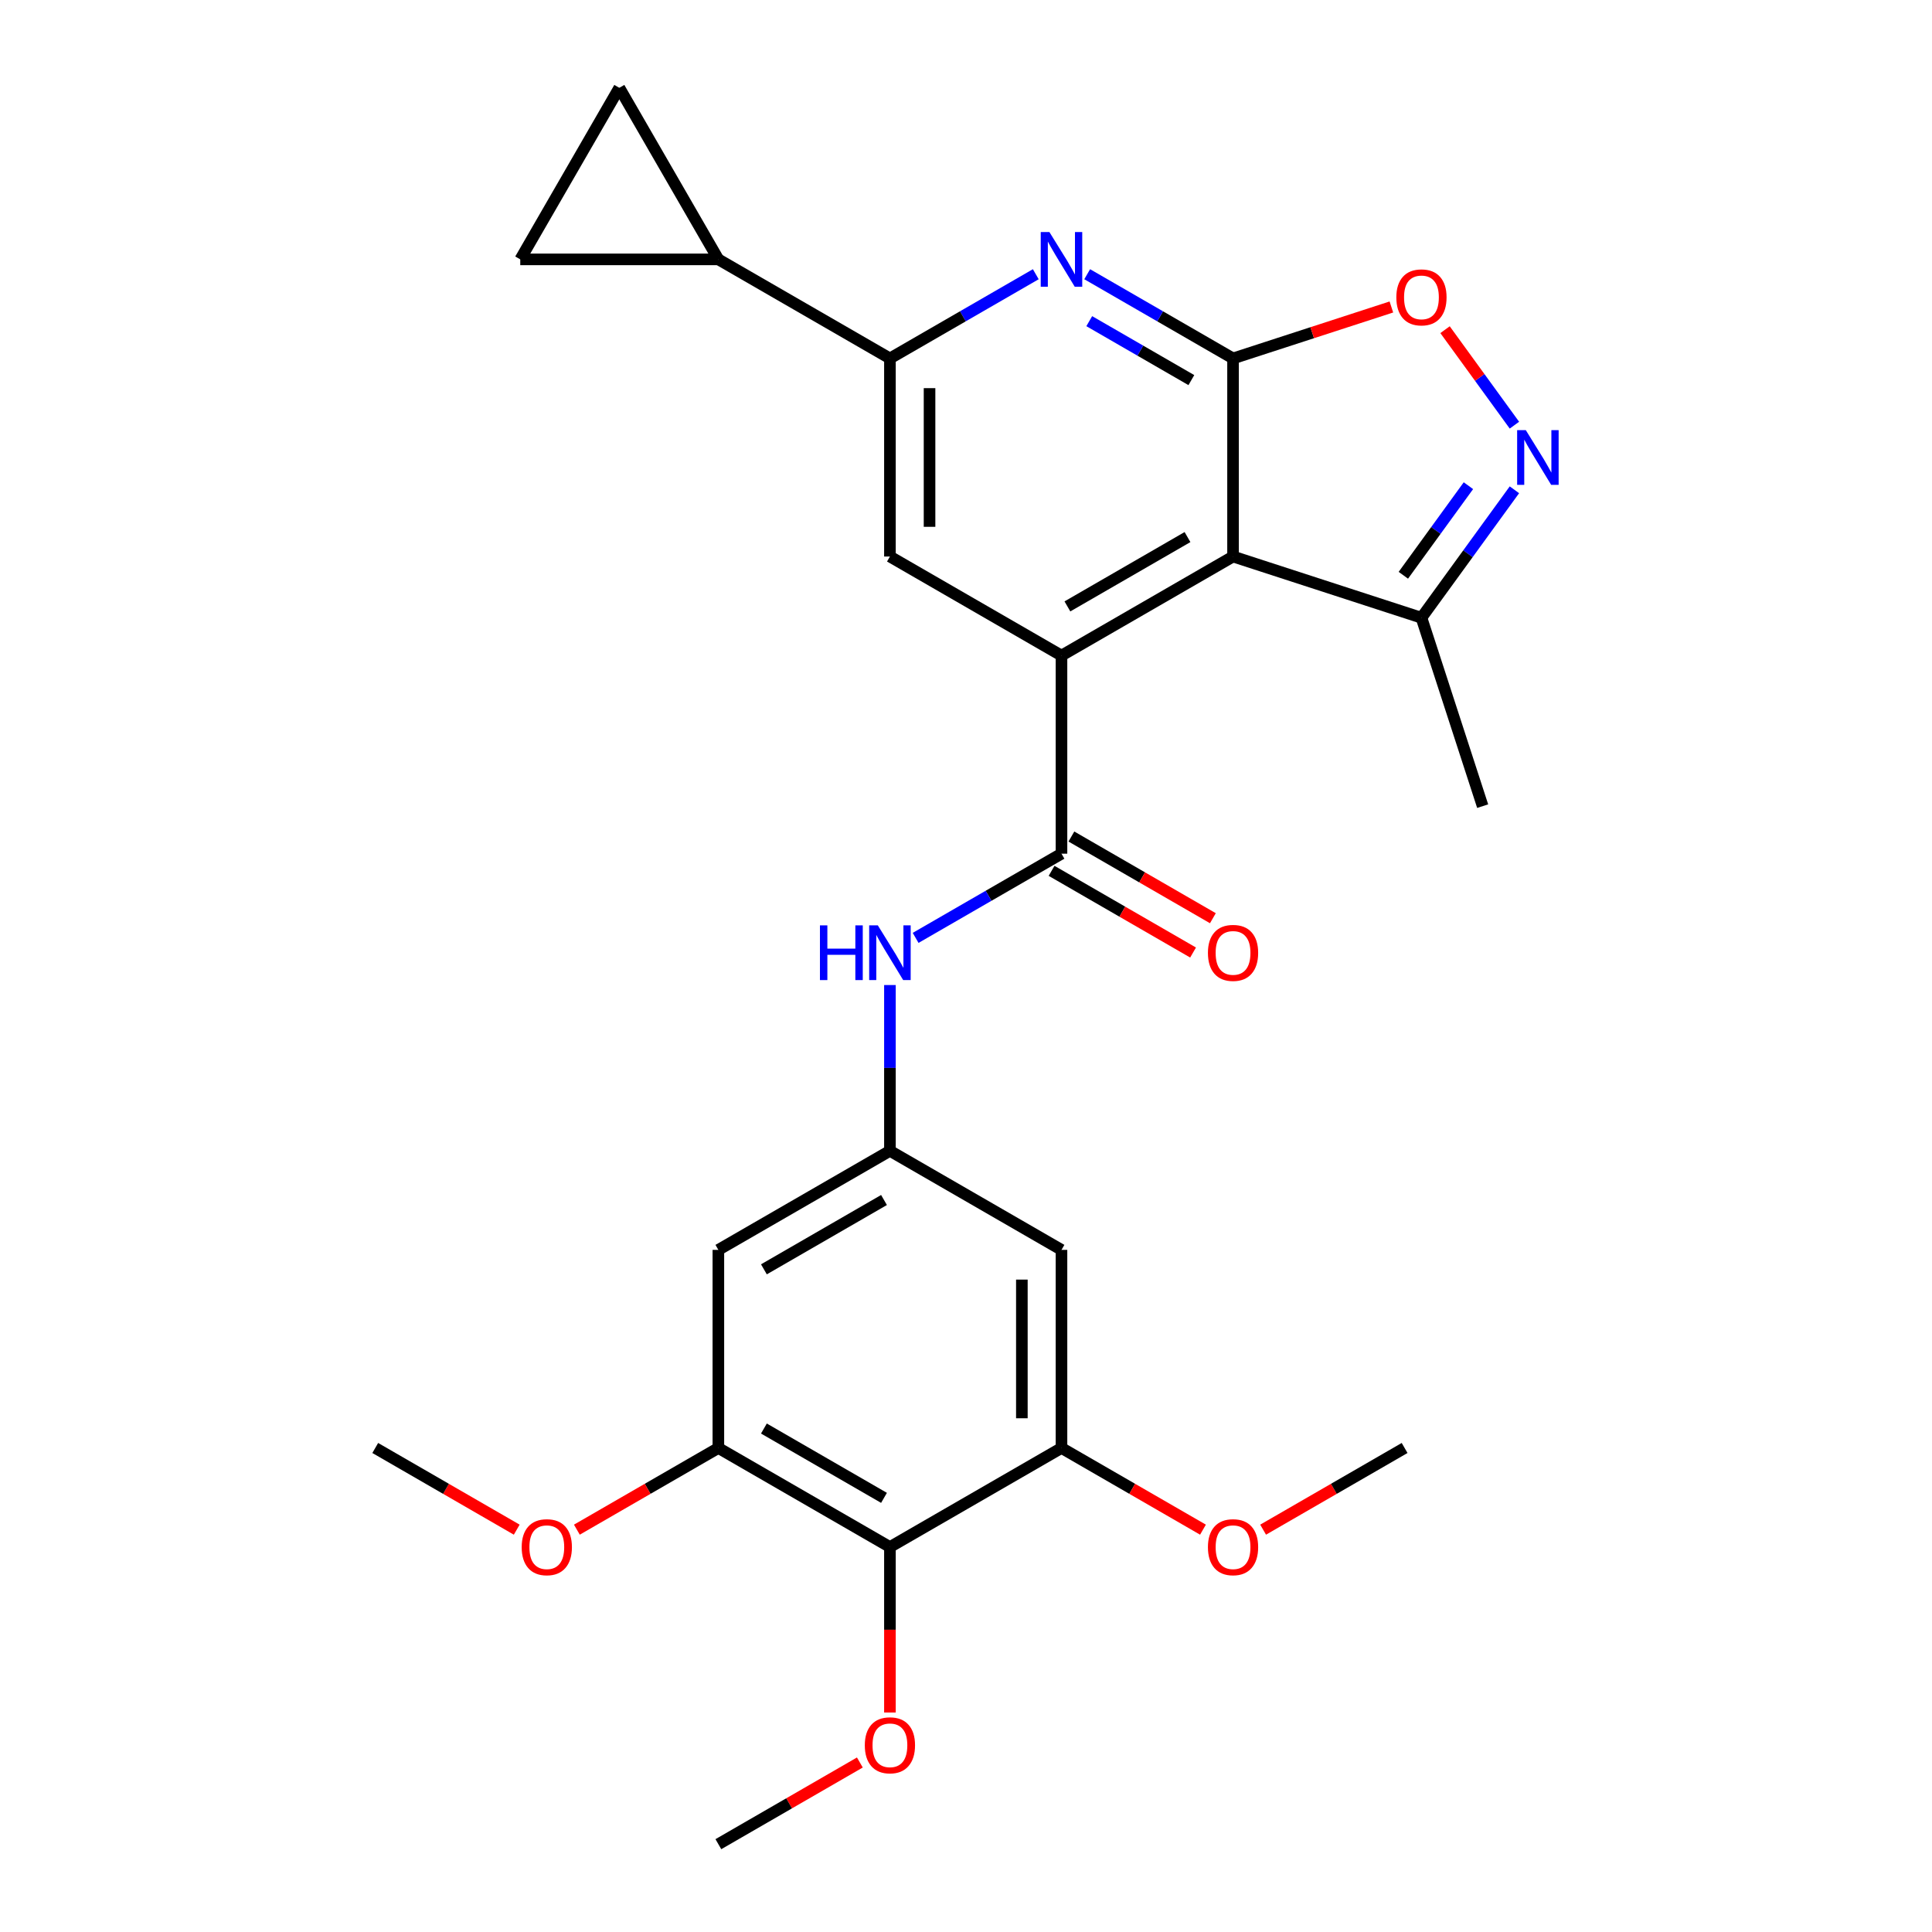 <?xml version='1.0' encoding='iso-8859-1'?>
<svg version='1.1' baseProfile='full'
              xmlns='http://www.w3.org/2000/svg'
                      xmlns:rdkit='http://www.rdkit.org/xml'
                      xmlns:xlink='http://www.w3.org/1999/xlink'
                  xml:space='preserve'
width='1000px' height='1000px' viewBox='0 0 1000 1000'>
<!-- END OF HEADER -->
<rect style='opacity:1.0;fill:#FFFFFF;stroke:none' width='1000' height='1000' x='0' y='0'> </rect>
<path class='bond-0' d='M 638.222,185.522 L 638.222,288.058' style='fill:none;fill-rule:evenodd;stroke:#000000;stroke-width:6px;stroke-linecap:butt;stroke-linejoin:miter;stroke-opacity:1' />
<path class='bond-2' d='M 638.222,185.522 L 600.475,163.728' style='fill:none;fill-rule:evenodd;stroke:#000000;stroke-width:6px;stroke-linecap:butt;stroke-linejoin:miter;stroke-opacity:1' />
<path class='bond-2' d='M 600.475,163.728 L 562.727,141.934' style='fill:none;fill-rule:evenodd;stroke:#0000FF;stroke-width:6px;stroke-linecap:butt;stroke-linejoin:miter;stroke-opacity:1' />
<path class='bond-2' d='M 616.644,196.744 L 590.221,181.488' style='fill:none;fill-rule:evenodd;stroke:#000000;stroke-width:6px;stroke-linecap:butt;stroke-linejoin:miter;stroke-opacity:1' />
<path class='bond-2' d='M 590.221,181.488 L 563.797,166.232' style='fill:none;fill-rule:evenodd;stroke:#0000FF;stroke-width:6px;stroke-linecap:butt;stroke-linejoin:miter;stroke-opacity:1' />
<path class='bond-5' d='M 638.222,185.522 L 679.2,172.208' style='fill:none;fill-rule:evenodd;stroke:#000000;stroke-width:6px;stroke-linecap:butt;stroke-linejoin:miter;stroke-opacity:1' />
<path class='bond-5' d='M 679.2,172.208 L 720.177,158.893' style='fill:none;fill-rule:evenodd;stroke:#FF0000;stroke-width:6px;stroke-linecap:butt;stroke-linejoin:miter;stroke-opacity:1' />
<path class='bond-1' d='M 638.222,288.058 L 549.423,339.327' style='fill:none;fill-rule:evenodd;stroke:#000000;stroke-width:6px;stroke-linecap:butt;stroke-linejoin:miter;stroke-opacity:1' />
<path class='bond-1' d='M 614.649,277.989 L 552.489,313.877' style='fill:none;fill-rule:evenodd;stroke:#000000;stroke-width:6px;stroke-linecap:butt;stroke-linejoin:miter;stroke-opacity:1' />
<path class='bond-9' d='M 638.222,288.058 L 735.74,319.744' style='fill:none;fill-rule:evenodd;stroke:#000000;stroke-width:6px;stroke-linecap:butt;stroke-linejoin:miter;stroke-opacity:1' />
<path class='bond-3' d='M 549.423,339.327 L 549.423,441.863' style='fill:none;fill-rule:evenodd;stroke:#000000;stroke-width:6px;stroke-linecap:butt;stroke-linejoin:miter;stroke-opacity:1' />
<path class='bond-28' d='M 549.423,339.327 L 460.624,288.058' style='fill:none;fill-rule:evenodd;stroke:#000000;stroke-width:6px;stroke-linecap:butt;stroke-linejoin:miter;stroke-opacity:1' />
<path class='bond-6' d='M 536.12,141.934 L 498.372,163.728' style='fill:none;fill-rule:evenodd;stroke:#0000FF;stroke-width:6px;stroke-linecap:butt;stroke-linejoin:miter;stroke-opacity:1' />
<path class='bond-6' d='M 498.372,163.728 L 460.624,185.522' style='fill:none;fill-rule:evenodd;stroke:#000000;stroke-width:6px;stroke-linecap:butt;stroke-linejoin:miter;stroke-opacity:1' />
<path class='bond-11' d='M 549.423,441.863 L 511.675,463.657' style='fill:none;fill-rule:evenodd;stroke:#000000;stroke-width:6px;stroke-linecap:butt;stroke-linejoin:miter;stroke-opacity:1' />
<path class='bond-11' d='M 511.675,463.657 L 473.927,485.451' style='fill:none;fill-rule:evenodd;stroke:#0000FF;stroke-width:6px;stroke-linecap:butt;stroke-linejoin:miter;stroke-opacity:1' />
<path class='bond-19' d='M 544.296,450.743 L 580.914,471.884' style='fill:none;fill-rule:evenodd;stroke:#000000;stroke-width:6px;stroke-linecap:butt;stroke-linejoin:miter;stroke-opacity:1' />
<path class='bond-19' d='M 580.914,471.884 L 617.532,493.026' style='fill:none;fill-rule:evenodd;stroke:#FF0000;stroke-width:6px;stroke-linecap:butt;stroke-linejoin:miter;stroke-opacity:1' />
<path class='bond-19' d='M 554.55,432.983 L 591.168,454.125' style='fill:none;fill-rule:evenodd;stroke:#000000;stroke-width:6px;stroke-linecap:butt;stroke-linejoin:miter;stroke-opacity:1' />
<path class='bond-19' d='M 591.168,454.125 L 627.786,475.266' style='fill:none;fill-rule:evenodd;stroke:#FF0000;stroke-width:6px;stroke-linecap:butt;stroke-linejoin:miter;stroke-opacity:1' />
<path class='bond-4' d='M 783.86,220.067 L 765.905,195.355' style='fill:none;fill-rule:evenodd;stroke:#0000FF;stroke-width:6px;stroke-linecap:butt;stroke-linejoin:miter;stroke-opacity:1' />
<path class='bond-4' d='M 765.905,195.355 L 747.951,170.643' style='fill:none;fill-rule:evenodd;stroke:#FF0000;stroke-width:6px;stroke-linecap:butt;stroke-linejoin:miter;stroke-opacity:1' />
<path class='bond-27' d='M 783.86,253.514 L 759.8,286.629' style='fill:none;fill-rule:evenodd;stroke:#0000FF;stroke-width:6px;stroke-linecap:butt;stroke-linejoin:miter;stroke-opacity:1' />
<path class='bond-27' d='M 759.8,286.629 L 735.74,319.744' style='fill:none;fill-rule:evenodd;stroke:#000000;stroke-width:6px;stroke-linecap:butt;stroke-linejoin:miter;stroke-opacity:1' />
<path class='bond-27' d='M 760.051,251.394 L 743.209,274.575' style='fill:none;fill-rule:evenodd;stroke:#0000FF;stroke-width:6px;stroke-linecap:butt;stroke-linejoin:miter;stroke-opacity:1' />
<path class='bond-27' d='M 743.209,274.575 L 726.368,297.756' style='fill:none;fill-rule:evenodd;stroke:#000000;stroke-width:6px;stroke-linecap:butt;stroke-linejoin:miter;stroke-opacity:1' />
<path class='bond-7' d='M 460.624,185.522 L 460.624,288.058' style='fill:none;fill-rule:evenodd;stroke:#000000;stroke-width:6px;stroke-linecap:butt;stroke-linejoin:miter;stroke-opacity:1' />
<path class='bond-7' d='M 481.131,200.902 L 481.131,272.678' style='fill:none;fill-rule:evenodd;stroke:#000000;stroke-width:6px;stroke-linecap:butt;stroke-linejoin:miter;stroke-opacity:1' />
<path class='bond-10' d='M 460.624,185.522 L 371.825,134.254' style='fill:none;fill-rule:evenodd;stroke:#000000;stroke-width:6px;stroke-linecap:butt;stroke-linejoin:miter;stroke-opacity:1' />
<path class='bond-8' d='M 460.624,800.741 L 371.825,749.473' style='fill:none;fill-rule:evenodd;stroke:#000000;stroke-width:6px;stroke-linecap:butt;stroke-linejoin:miter;stroke-opacity:1' />
<path class='bond-8' d='M 457.558,775.291 L 395.398,739.403' style='fill:none;fill-rule:evenodd;stroke:#000000;stroke-width:6px;stroke-linecap:butt;stroke-linejoin:miter;stroke-opacity:1' />
<path class='bond-20' d='M 460.624,800.741 L 460.624,843.567' style='fill:none;fill-rule:evenodd;stroke:#000000;stroke-width:6px;stroke-linecap:butt;stroke-linejoin:miter;stroke-opacity:1' />
<path class='bond-20' d='M 460.624,843.567 L 460.624,886.394' style='fill:none;fill-rule:evenodd;stroke:#FF0000;stroke-width:6px;stroke-linecap:butt;stroke-linejoin:miter;stroke-opacity:1' />
<path class='bond-30' d='M 460.624,800.741 L 549.423,749.473' style='fill:none;fill-rule:evenodd;stroke:#000000;stroke-width:6px;stroke-linecap:butt;stroke-linejoin:miter;stroke-opacity:1' />
<path class='bond-23' d='M 735.74,319.744 L 767.426,417.262' style='fill:none;fill-rule:evenodd;stroke:#000000;stroke-width:6px;stroke-linecap:butt;stroke-linejoin:miter;stroke-opacity:1' />
<path class='bond-15' d='M 371.825,134.254 L 269.288,134.254' style='fill:none;fill-rule:evenodd;stroke:#000000;stroke-width:6px;stroke-linecap:butt;stroke-linejoin:miter;stroke-opacity:1' />
<path class='bond-16' d='M 371.825,134.254 L 320.557,45.455' style='fill:none;fill-rule:evenodd;stroke:#000000;stroke-width:6px;stroke-linecap:butt;stroke-linejoin:miter;stroke-opacity:1' />
<path class='bond-14' d='M 460.624,509.855 L 460.624,552.761' style='fill:none;fill-rule:evenodd;stroke:#0000FF;stroke-width:6px;stroke-linecap:butt;stroke-linejoin:miter;stroke-opacity:1' />
<path class='bond-14' d='M 460.624,552.761 L 460.624,595.668' style='fill:none;fill-rule:evenodd;stroke:#000000;stroke-width:6px;stroke-linecap:butt;stroke-linejoin:miter;stroke-opacity:1' />
<path class='bond-12' d='M 371.825,749.473 L 371.825,646.936' style='fill:none;fill-rule:evenodd;stroke:#000000;stroke-width:6px;stroke-linecap:butt;stroke-linejoin:miter;stroke-opacity:1' />
<path class='bond-22' d='M 371.825,749.473 L 335.207,770.614' style='fill:none;fill-rule:evenodd;stroke:#000000;stroke-width:6px;stroke-linecap:butt;stroke-linejoin:miter;stroke-opacity:1' />
<path class='bond-22' d='M 335.207,770.614 L 298.589,791.755' style='fill:none;fill-rule:evenodd;stroke:#FF0000;stroke-width:6px;stroke-linecap:butt;stroke-linejoin:miter;stroke-opacity:1' />
<path class='bond-13' d='M 549.423,749.473 L 549.423,646.936' style='fill:none;fill-rule:evenodd;stroke:#000000;stroke-width:6px;stroke-linecap:butt;stroke-linejoin:miter;stroke-opacity:1' />
<path class='bond-13' d='M 528.916,734.092 L 528.916,662.317' style='fill:none;fill-rule:evenodd;stroke:#000000;stroke-width:6px;stroke-linecap:butt;stroke-linejoin:miter;stroke-opacity:1' />
<path class='bond-21' d='M 549.423,749.473 L 586.041,770.614' style='fill:none;fill-rule:evenodd;stroke:#000000;stroke-width:6px;stroke-linecap:butt;stroke-linejoin:miter;stroke-opacity:1' />
<path class='bond-21' d='M 586.041,770.614 L 622.659,791.755' style='fill:none;fill-rule:evenodd;stroke:#FF0000;stroke-width:6px;stroke-linecap:butt;stroke-linejoin:miter;stroke-opacity:1' />
<path class='bond-17' d='M 460.624,595.668 L 549.423,646.936' style='fill:none;fill-rule:evenodd;stroke:#000000;stroke-width:6px;stroke-linecap:butt;stroke-linejoin:miter;stroke-opacity:1' />
<path class='bond-18' d='M 460.624,595.668 L 371.825,646.936' style='fill:none;fill-rule:evenodd;stroke:#000000;stroke-width:6px;stroke-linecap:butt;stroke-linejoin:miter;stroke-opacity:1' />
<path class='bond-18' d='M 457.558,621.118 L 395.398,657.006' style='fill:none;fill-rule:evenodd;stroke:#000000;stroke-width:6px;stroke-linecap:butt;stroke-linejoin:miter;stroke-opacity:1' />
<path class='bond-29' d='M 269.288,134.254 L 320.557,45.455' style='fill:none;fill-rule:evenodd;stroke:#000000;stroke-width:6px;stroke-linecap:butt;stroke-linejoin:miter;stroke-opacity:1' />
<path class='bond-24' d='M 445.061,912.263 L 408.443,933.404' style='fill:none;fill-rule:evenodd;stroke:#FF0000;stroke-width:6px;stroke-linecap:butt;stroke-linejoin:miter;stroke-opacity:1' />
<path class='bond-24' d='M 408.443,933.404 L 371.825,954.545' style='fill:none;fill-rule:evenodd;stroke:#000000;stroke-width:6px;stroke-linecap:butt;stroke-linejoin:miter;stroke-opacity:1' />
<path class='bond-26' d='M 653.786,791.755 L 690.404,770.614' style='fill:none;fill-rule:evenodd;stroke:#FF0000;stroke-width:6px;stroke-linecap:butt;stroke-linejoin:miter;stroke-opacity:1' />
<path class='bond-26' d='M 690.404,770.614 L 727.022,749.473' style='fill:none;fill-rule:evenodd;stroke:#000000;stroke-width:6px;stroke-linecap:butt;stroke-linejoin:miter;stroke-opacity:1' />
<path class='bond-25' d='M 267.462,791.755 L 230.844,770.614' style='fill:none;fill-rule:evenodd;stroke:#FF0000;stroke-width:6px;stroke-linecap:butt;stroke-linejoin:miter;stroke-opacity:1' />
<path class='bond-25' d='M 230.844,770.614 L 194.227,749.473' style='fill:none;fill-rule:evenodd;stroke:#000000;stroke-width:6px;stroke-linecap:butt;stroke-linejoin:miter;stroke-opacity:1' />
<path  class='atom-3' d='M 543.163 120.094
L 552.443 135.094
Q 553.363 136.574, 554.843 139.254
Q 556.323 141.934, 556.403 142.094
L 556.403 120.094
L 560.163 120.094
L 560.163 148.414
L 556.283 148.414
L 546.323 132.014
Q 545.163 130.094, 543.923 127.894
Q 542.723 125.694, 542.363 125.014
L 542.363 148.414
L 538.683 148.414
L 538.683 120.094
L 543.163 120.094
' fill='#0000FF'/>
<path  class='atom-5' d='M 789.75 222.63
L 799.03 237.63
Q 799.95 239.11, 801.43 241.79
Q 802.91 244.47, 802.99 244.63
L 802.99 222.63
L 806.75 222.63
L 806.75 250.95
L 802.87 250.95
L 792.91 234.55
Q 791.75 232.63, 790.51 230.43
Q 789.31 228.23, 788.95 227.55
L 788.95 250.95
L 785.27 250.95
L 785.27 222.63
L 789.75 222.63
' fill='#0000FF'/>
<path  class='atom-6' d='M 722.74 153.916
Q 722.74 147.116, 726.1 143.316
Q 729.46 139.516, 735.74 139.516
Q 742.02 139.516, 745.38 143.316
Q 748.74 147.116, 748.74 153.916
Q 748.74 160.796, 745.34 164.716
Q 741.94 168.596, 735.74 168.596
Q 729.5 168.596, 726.1 164.716
Q 722.74 160.836, 722.74 153.916
M 735.74 165.396
Q 740.06 165.396, 742.38 162.516
Q 744.74 159.596, 744.74 153.916
Q 744.74 148.356, 742.38 145.556
Q 740.06 142.716, 735.74 142.716
Q 731.42 142.716, 729.06 145.516
Q 726.74 148.316, 726.74 153.916
Q 726.74 159.636, 729.06 162.516
Q 731.42 165.396, 735.74 165.396
' fill='#FF0000'/>
<path  class='atom-12' d='M 424.404 478.971
L 428.244 478.971
L 428.244 491.011
L 442.724 491.011
L 442.724 478.971
L 446.564 478.971
L 446.564 507.291
L 442.724 507.291
L 442.724 494.211
L 428.244 494.211
L 428.244 507.291
L 424.404 507.291
L 424.404 478.971
' fill='#0000FF'/>
<path  class='atom-12' d='M 454.364 478.971
L 463.644 493.971
Q 464.564 495.451, 466.044 498.131
Q 467.524 500.811, 467.604 500.971
L 467.604 478.971
L 471.364 478.971
L 471.364 507.291
L 467.484 507.291
L 457.524 490.891
Q 456.364 488.971, 455.124 486.771
Q 453.924 484.571, 453.564 483.891
L 453.564 507.291
L 449.884 507.291
L 449.884 478.971
L 454.364 478.971
' fill='#0000FF'/>
<path  class='atom-20' d='M 625.222 493.211
Q 625.222 486.411, 628.582 482.611
Q 631.942 478.811, 638.222 478.811
Q 644.502 478.811, 647.862 482.611
Q 651.222 486.411, 651.222 493.211
Q 651.222 500.091, 647.822 504.011
Q 644.422 507.891, 638.222 507.891
Q 631.982 507.891, 628.582 504.011
Q 625.222 500.131, 625.222 493.211
M 638.222 504.691
Q 642.542 504.691, 644.862 501.811
Q 647.222 498.891, 647.222 493.211
Q 647.222 487.651, 644.862 484.851
Q 642.542 482.011, 638.222 482.011
Q 633.902 482.011, 631.542 484.811
Q 629.222 487.611, 629.222 493.211
Q 629.222 498.931, 631.542 501.811
Q 633.902 504.691, 638.222 504.691
' fill='#FF0000'/>
<path  class='atom-21' d='M 447.624 903.357
Q 447.624 896.557, 450.984 892.757
Q 454.344 888.957, 460.624 888.957
Q 466.904 888.957, 470.264 892.757
Q 473.624 896.557, 473.624 903.357
Q 473.624 910.237, 470.224 914.157
Q 466.824 918.037, 460.624 918.037
Q 454.384 918.037, 450.984 914.157
Q 447.624 910.277, 447.624 903.357
M 460.624 914.837
Q 464.944 914.837, 467.264 911.957
Q 469.624 909.037, 469.624 903.357
Q 469.624 897.797, 467.264 894.997
Q 464.944 892.157, 460.624 892.157
Q 456.304 892.157, 453.944 894.957
Q 451.624 897.757, 451.624 903.357
Q 451.624 909.077, 453.944 911.957
Q 456.304 914.837, 460.624 914.837
' fill='#FF0000'/>
<path  class='atom-22' d='M 625.222 800.821
Q 625.222 794.021, 628.582 790.221
Q 631.942 786.421, 638.222 786.421
Q 644.502 786.421, 647.862 790.221
Q 651.222 794.021, 651.222 800.821
Q 651.222 807.701, 647.822 811.621
Q 644.422 815.501, 638.222 815.501
Q 631.982 815.501, 628.582 811.621
Q 625.222 807.741, 625.222 800.821
M 638.222 812.301
Q 642.542 812.301, 644.862 809.421
Q 647.222 806.501, 647.222 800.821
Q 647.222 795.261, 644.862 792.461
Q 642.542 789.621, 638.222 789.621
Q 633.902 789.621, 631.542 792.421
Q 629.222 795.221, 629.222 800.821
Q 629.222 806.541, 631.542 809.421
Q 633.902 812.301, 638.222 812.301
' fill='#FF0000'/>
<path  class='atom-23' d='M 270.026 800.821
Q 270.026 794.021, 273.386 790.221
Q 276.746 786.421, 283.026 786.421
Q 289.306 786.421, 292.666 790.221
Q 296.026 794.021, 296.026 800.821
Q 296.026 807.701, 292.626 811.621
Q 289.226 815.501, 283.026 815.501
Q 276.786 815.501, 273.386 811.621
Q 270.026 807.741, 270.026 800.821
M 283.026 812.301
Q 287.346 812.301, 289.666 809.421
Q 292.026 806.501, 292.026 800.821
Q 292.026 795.261, 289.666 792.461
Q 287.346 789.621, 283.026 789.621
Q 278.706 789.621, 276.346 792.421
Q 274.026 795.221, 274.026 800.821
Q 274.026 806.541, 276.346 809.421
Q 278.706 812.301, 283.026 812.301
' fill='#FF0000'/>
</svg>
